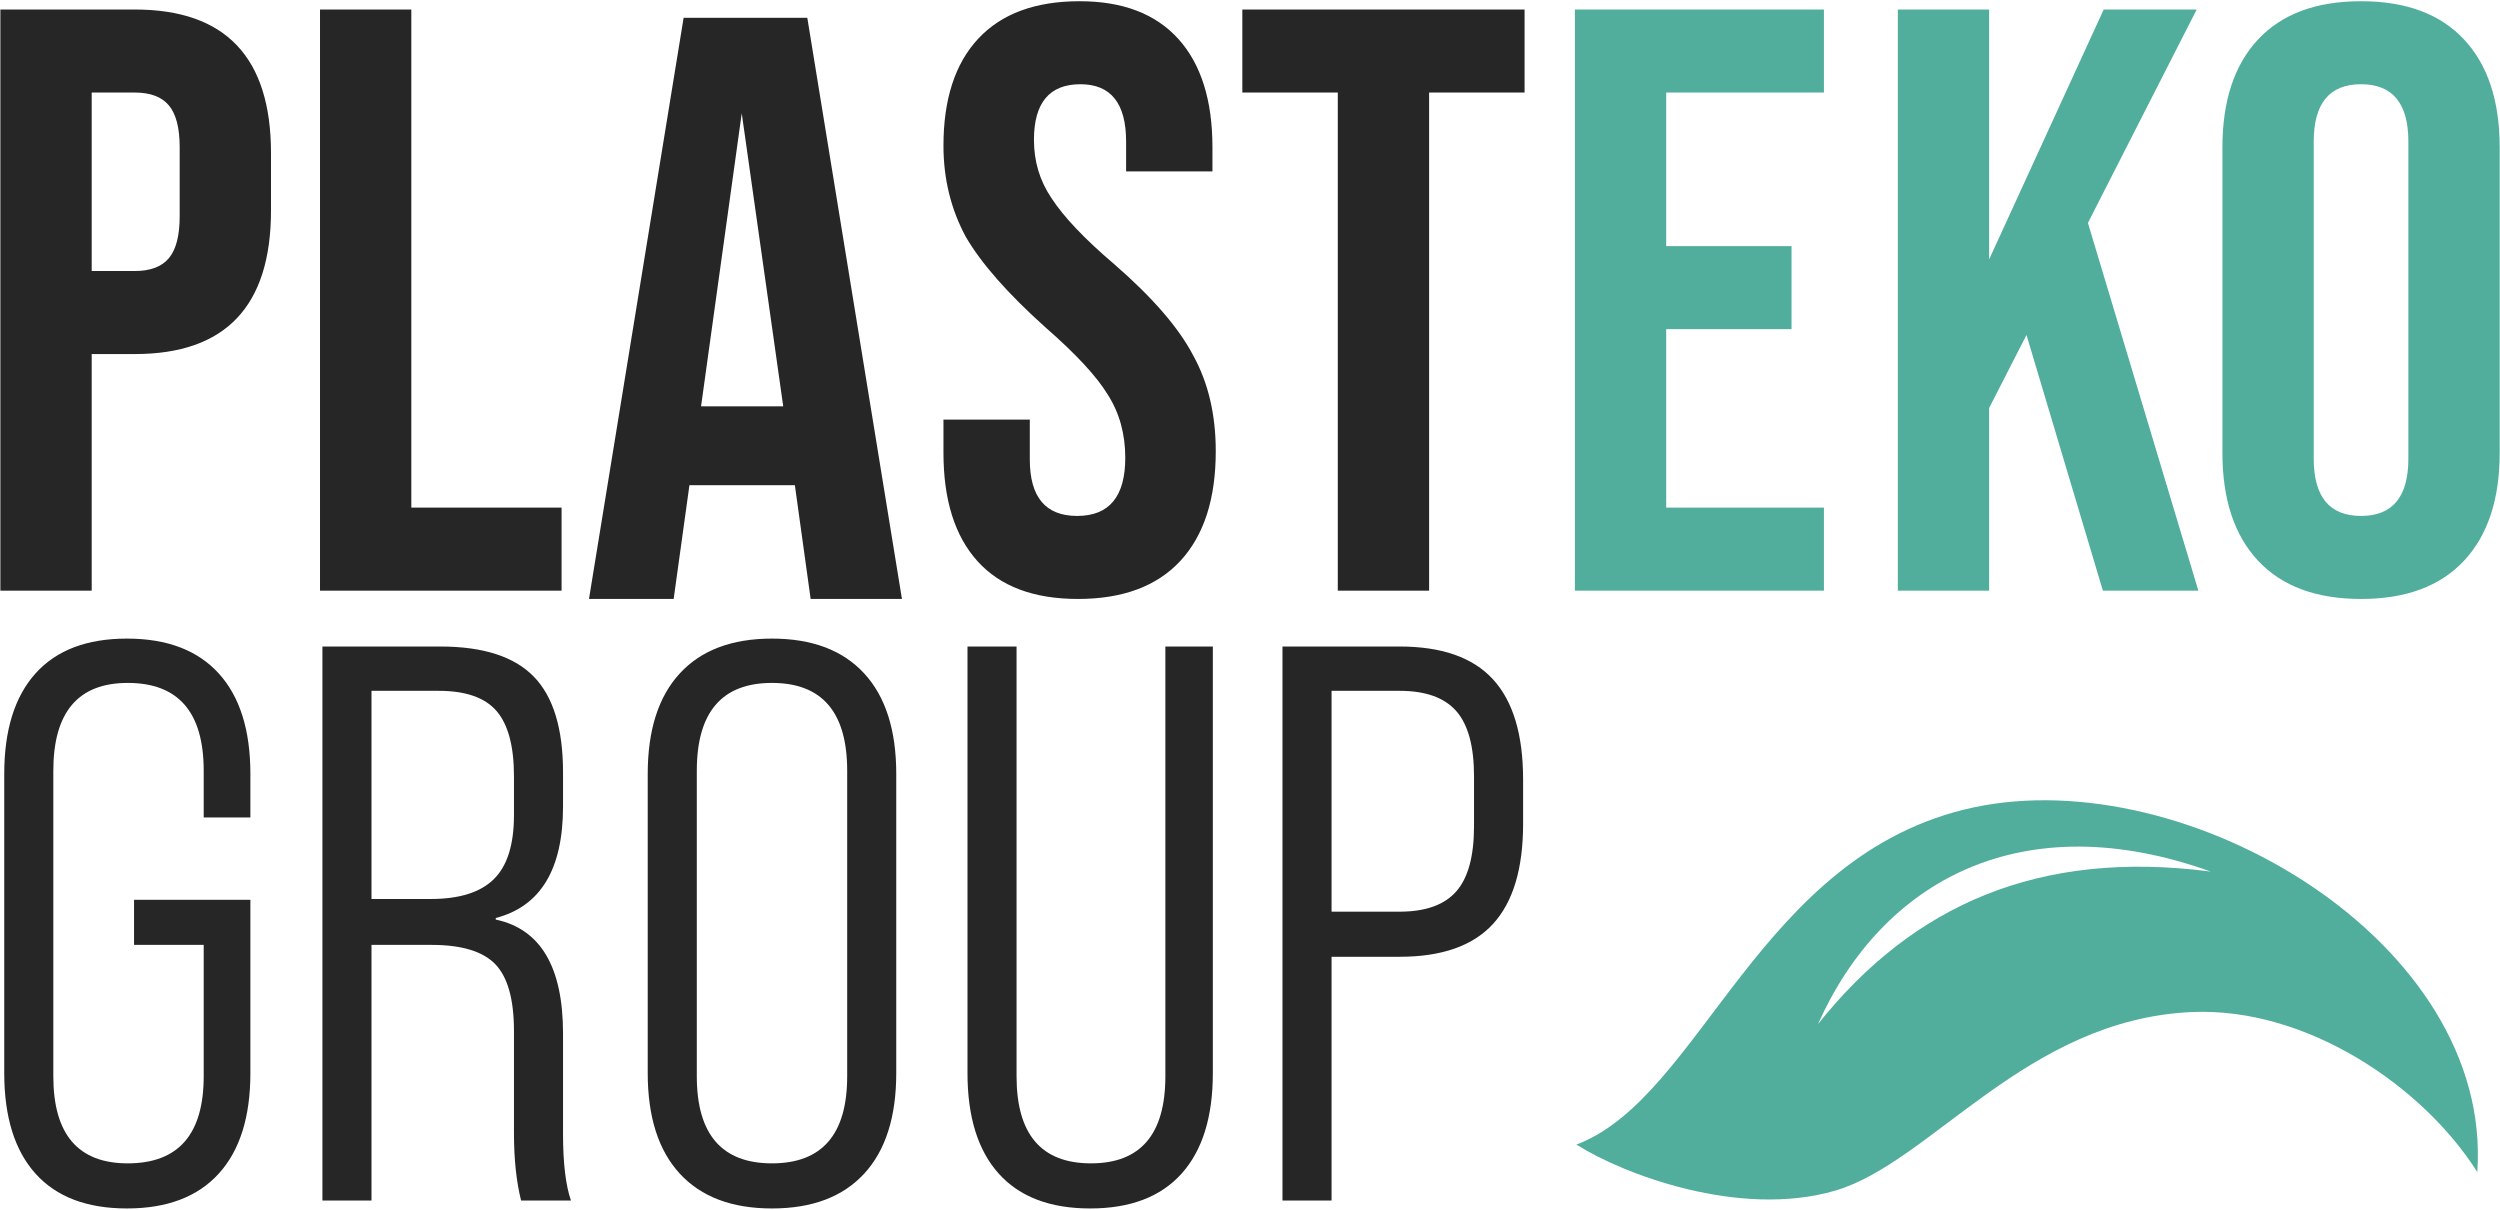 <?xml version="1.0" encoding="UTF-8"?> <svg xmlns="http://www.w3.org/2000/svg" width="1260" height="610" viewBox="0 0 1260 610" fill="none"><path d="M919.259 297.686H793.742V4.798H919.259V46.643H839.767V124.055H902.94V165.89H839.767V255.84H919.259V297.686ZM1107.97 297.686H1059.85L1021.35 168.82L1002.52 205.636V297.686H956.505V4.798H1002.52V130.744L1060.26 4.798H1107.13L1052.31 112.336L1107.97 297.686ZM1120.1 228.233V74.26C1120.1 50.823 1126.1 32.694 1138.08 19.866C1150.08 7.027 1167.38 0.618 1189.97 0.618C1212.57 0.618 1229.85 7.027 1241.85 19.866C1253.85 32.694 1259.84 50.823 1259.84 74.26V228.233C1259.84 251.671 1253.85 269.789 1241.85 282.627C1229.85 295.456 1212.57 301.875 1189.97 301.875C1167.38 301.875 1150.08 295.456 1138.08 282.627C1126.1 269.789 1120.1 251.671 1120.1 228.233ZM1213.82 231.163V71.33C1213.82 52.083 1205.87 42.453 1189.97 42.453C1174.07 42.453 1166.12 52.083 1166.12 71.33V231.163C1166.12 250.411 1174.07 260.03 1189.97 260.03C1205.87 260.03 1213.82 250.411 1213.82 231.163Z" fill="#51AE9C"></path><path d="M46.214 297.686H0.189V4.798H67.971C113.716 4.798 136.584 28.925 136.584 77.18V106.057C136.584 154.311 113.716 178.439 67.971 178.439H46.214V297.686ZM46.214 46.643V136.593H67.971C75.78 136.593 81.5 134.433 85.119 130.114C88.749 125.794 90.559 118.745 90.559 108.986V74.26C90.559 64.491 88.749 57.452 85.119 53.122C81.5 48.803 75.78 46.643 67.971 46.643H46.214ZM283.038 297.686H161.281V4.798H207.306V255.84H283.038V297.686ZM454.579 301.875H408.564L400.615 244.552H347.471L339.522 301.875H296.846L344.541 8.987H406.884L454.579 301.875ZM373.838 57.102L353.33 204.796H394.746L373.838 57.102ZM543.29 301.875C520.972 301.875 504.094 295.526 492.655 282.837C481.216 270.149 475.507 251.941 475.507 228.233V211.495H519.022V231.583C519.022 250.551 526.971 260.03 542.87 260.03C559.048 260.03 567.137 250.271 567.137 230.743C567.137 218.744 564.207 208.145 558.348 198.946C552.769 189.737 542.31 178.439 526.971 165.05C507.993 148.042 494.615 132.834 486.806 119.445C479.266 105.497 475.507 90.158 475.507 73.42C475.507 49.993 481.356 31.995 493.075 19.446C504.794 6.897 521.812 0.618 544.119 0.618C565.877 0.618 582.475 6.967 593.914 19.656C605.343 32.345 611.072 50.543 611.072 74.26V86.389H567.557V71.33C567.557 52.083 559.878 42.453 544.539 42.453C528.921 42.453 521.112 51.803 521.112 70.49C521.112 81.369 524.042 91.128 529.901 99.787C536.03 109.266 546.629 120.425 561.698 133.254C580.945 149.992 594.194 165.33 601.443 179.279C608.972 192.947 612.742 208.985 612.742 227.393C612.742 251.381 606.813 269.789 594.964 282.627C583.105 295.456 565.877 301.875 543.29 301.875ZM720.27 297.686H674.245V46.643H626.131V4.798H768.385V46.643H720.27V297.686Z" fill="#262626"></path><path d="M2.138 540.849V390.066C2.138 367.988 7.398 351.1 17.897 339.411C28.406 327.702 43.764 321.853 63.972 321.853C84.18 321.853 99.608 327.702 110.247 339.411C120.886 351.1 126.195 367.988 126.195 390.066V412.013H102.667V388.466C102.667 358.949 89.909 344.191 64.372 344.191C39.374 344.191 26.876 358.949 26.876 388.466V542.449C26.876 571.706 39.374 586.334 64.372 586.334C89.909 586.334 102.667 571.706 102.667 542.449V476.226H67.561V453.489H126.195V540.849C126.195 562.927 120.886 579.815 110.247 591.514C99.608 603.212 84.18 609.062 63.972 609.062C43.764 609.062 28.406 603.212 17.897 591.514C7.398 579.815 2.138 562.927 2.138 540.849ZM187.238 605.082H162.501V325.843H221.935C243.482 325.843 259.17 330.892 269.019 341.001C278.848 351.1 283.768 367.198 283.768 389.266V406.424C283.768 438.07 272.469 456.818 249.861 462.668V463.468C272.469 468.257 283.768 487.395 283.768 520.911V571.566C283.768 586.194 285.098 597.363 287.767 605.082H262.63C260.24 595.503 259.04 584.204 259.04 571.176V519.712C259.04 503.753 255.921 492.515 249.672 486.005C243.412 479.486 232.713 476.226 217.545 476.226H187.238V605.082ZM187.238 348.18V453.089H217.155C231.513 453.089 242.092 449.769 248.862 443.12C255.651 436.471 259.04 425.702 259.04 410.813V391.266C259.04 376.107 256.111 365.138 250.261 358.349C244.412 351.57 234.703 348.18 221.145 348.18H187.238ZM326.453 540.849V390.066C326.453 367.988 331.843 351.1 342.611 339.411C353.38 327.702 368.869 321.853 389.076 321.853C409.294 321.853 424.782 327.702 435.561 339.411C446.33 351.1 451.71 367.988 451.71 390.066V540.849C451.71 562.927 446.33 579.815 435.561 591.514C424.782 603.212 409.294 609.062 389.076 609.062C368.869 609.062 353.38 603.212 342.611 591.514C331.843 579.815 326.453 562.927 326.453 540.849ZM426.982 542.449V388.466C426.982 358.949 414.344 344.191 389.076 344.191C363.819 344.191 351.19 358.949 351.19 388.466V542.449C351.19 571.706 363.819 586.334 389.076 586.334C414.344 586.334 426.982 571.706 426.982 542.449ZM487.616 540.849V325.843H512.343V542.449C512.343 571.706 524.842 586.334 549.839 586.334C574.836 586.334 587.345 571.706 587.345 542.449V325.843H611.272V540.849C611.272 562.927 606.023 579.815 595.514 591.514C585.015 603.212 569.657 609.062 549.449 609.062C529.231 609.062 513.873 603.212 503.374 591.514C492.865 579.815 487.616 562.927 487.616 540.849ZM671.106 605.082H646.368V325.843H705.412C726.69 325.843 742.378 331.362 752.487 342.401C762.586 353.43 767.645 370.258 767.645 392.855V415.203C767.645 437.8 762.586 454.629 752.487 465.657C742.378 476.696 726.69 482.216 705.412 482.216H671.106V605.082ZM671.106 348.18V459.478H705.412C718.45 459.478 727.949 456.088 733.929 449.299C739.918 442.52 742.908 431.551 742.908 416.393V391.266C742.908 376.107 739.918 365.138 733.929 358.349C727.949 351.57 718.45 348.18 705.412 348.18H671.106Z" fill="#262626"></path><path fill-rule="evenodd" clip-rule="evenodd" d="M794.512 576.865C857.645 553.108 886.322 430.181 994.58 406.964C1102.84 383.746 1256.66 474.957 1248.55 590.724C1221.44 547.679 1162.69 507.533 1104.68 510.073C1021.23 513.732 973.273 585.904 924.978 600.063C876.683 614.231 817.61 591.594 794.512 576.865ZM1114.24 439.28C1027.61 427.962 964.084 456.119 916.259 516.172C948.805 443.25 1019.65 405.284 1114.24 439.28Z" fill="#51AE9C"></path></svg> 